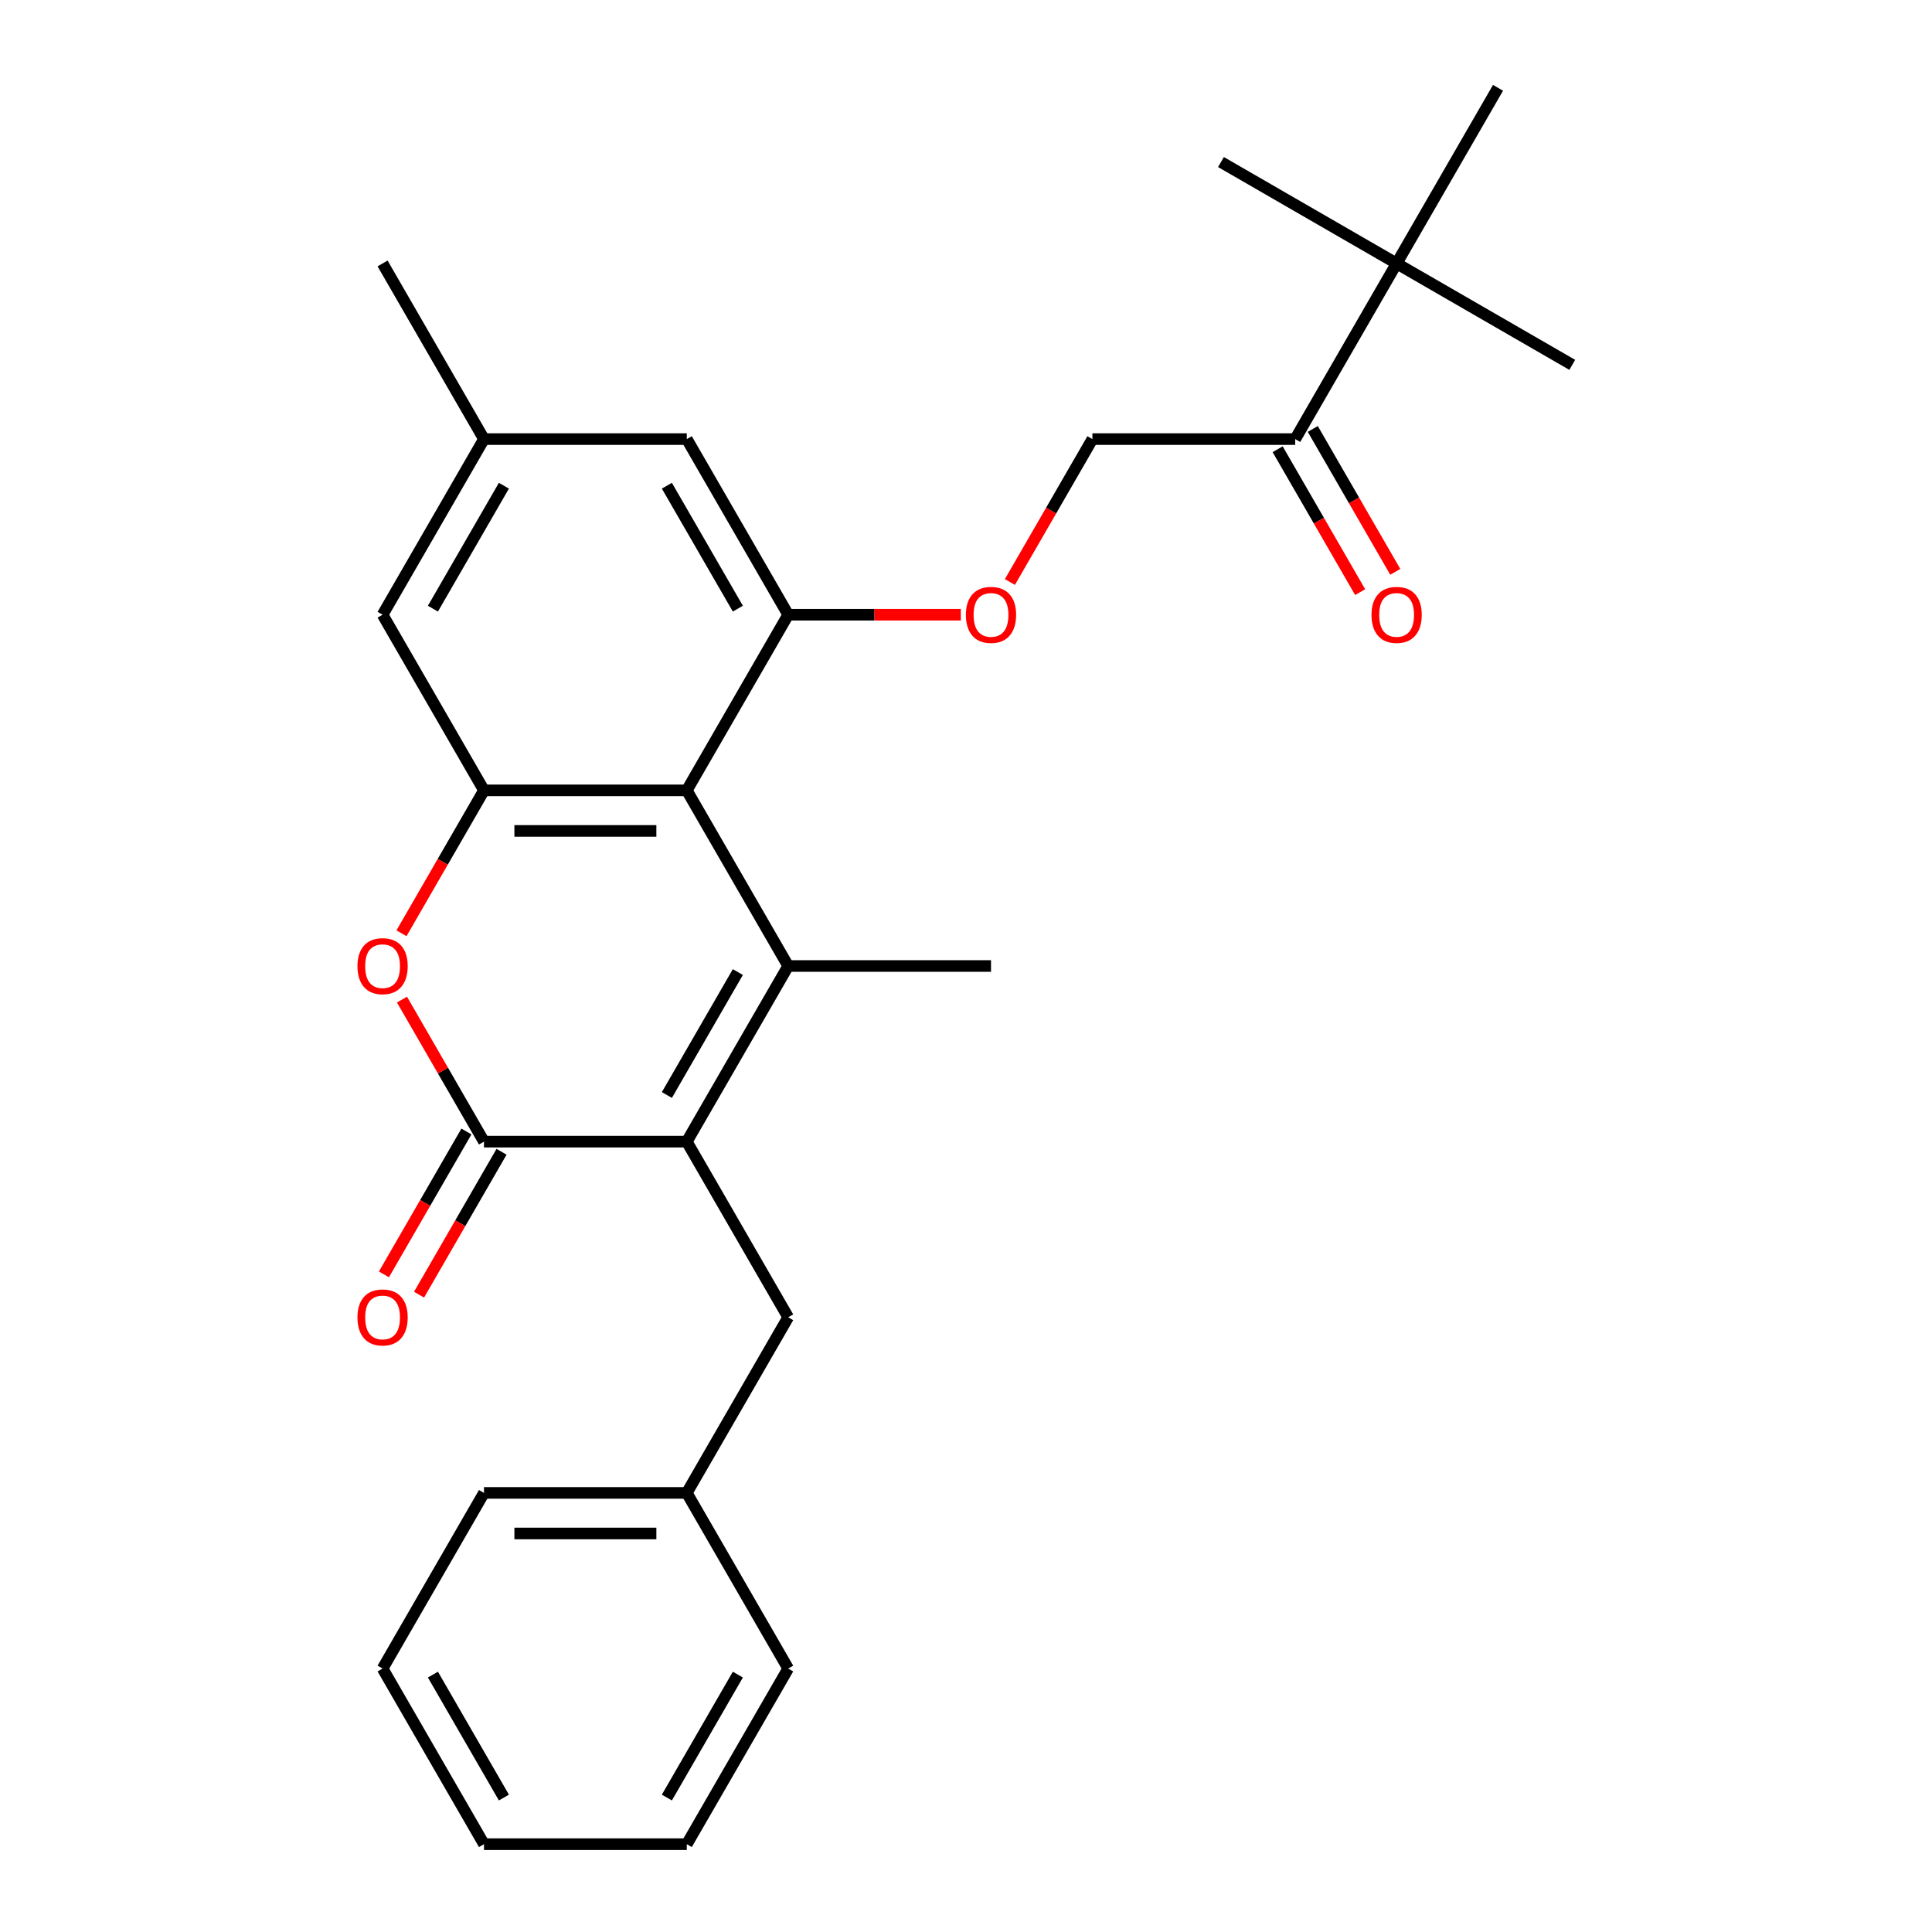 <?xml version='1.0' encoding='iso-8859-1'?>
<svg version='1.1' baseProfile='full'
              xmlns='http://www.w3.org/2000/svg'
                      xmlns:rdkit='http://www.rdkit.org/xml'
                      xmlns:xlink='http://www.w3.org/1999/xlink'
                  xml:space='preserve'
width='1000px' height='1000px' viewBox='0 0 1000 1000'>
<!-- END OF HEADER -->
<rect style='opacity:1.0;fill:#FFFFFF;stroke:none' width='1000' height='1000' x='0' y='0'> </rect>
<path class='bond-0' d='M 407.968,500 L 355.482,590.909' style='fill:none;fill-rule:evenodd;stroke:#000000;stroke-width:6px;stroke-linecap:butt;stroke-linejoin:miter;stroke-opacity:1' />
<path class='bond-0' d='M 381.913,503.139 L 345.173,566.775' style='fill:none;fill-rule:evenodd;stroke:#000000;stroke-width:6px;stroke-linecap:butt;stroke-linejoin:miter;stroke-opacity:1' />
<path class='bond-1' d='M 407.968,500 L 355.482,409.091' style='fill:none;fill-rule:evenodd;stroke:#000000;stroke-width:6px;stroke-linecap:butt;stroke-linejoin:miter;stroke-opacity:1' />
<path class='bond-16' d='M 407.968,500 L 512.941,500' style='fill:none;fill-rule:evenodd;stroke:#000000;stroke-width:6px;stroke-linecap:butt;stroke-linejoin:miter;stroke-opacity:1' />
<path class='bond-2' d='M 355.482,590.909 L 250.509,590.909' style='fill:none;fill-rule:evenodd;stroke:#000000;stroke-width:6px;stroke-linecap:butt;stroke-linejoin:miter;stroke-opacity:1' />
<path class='bond-7' d='M 355.482,590.909 L 407.968,681.818' style='fill:none;fill-rule:evenodd;stroke:#000000;stroke-width:6px;stroke-linecap:butt;stroke-linejoin:miter;stroke-opacity:1' />
<path class='bond-3' d='M 355.482,409.091 L 250.509,409.091' style='fill:none;fill-rule:evenodd;stroke:#000000;stroke-width:6px;stroke-linecap:butt;stroke-linejoin:miter;stroke-opacity:1' />
<path class='bond-3' d='M 339.736,430.085 L 266.255,430.085' style='fill:none;fill-rule:evenodd;stroke:#000000;stroke-width:6px;stroke-linecap:butt;stroke-linejoin:miter;stroke-opacity:1' />
<path class='bond-5' d='M 355.482,409.091 L 407.968,318.182' style='fill:none;fill-rule:evenodd;stroke:#000000;stroke-width:6px;stroke-linecap:butt;stroke-linejoin:miter;stroke-opacity:1' />
<path class='bond-11' d='M 241.418,585.66 L 220.066,622.643' style='fill:none;fill-rule:evenodd;stroke:#000000;stroke-width:6px;stroke-linecap:butt;stroke-linejoin:miter;stroke-opacity:1' />
<path class='bond-11' d='M 220.066,622.643 L 198.715,659.625' style='fill:none;fill-rule:evenodd;stroke:#FF0000;stroke-width:6px;stroke-linecap:butt;stroke-linejoin:miter;stroke-opacity:1' />
<path class='bond-11' d='M 259.6,596.158 L 238.248,633.14' style='fill:none;fill-rule:evenodd;stroke:#000000;stroke-width:6px;stroke-linecap:butt;stroke-linejoin:miter;stroke-opacity:1' />
<path class='bond-11' d='M 238.248,633.14 L 216.896,670.123' style='fill:none;fill-rule:evenodd;stroke:#FF0000;stroke-width:6px;stroke-linecap:butt;stroke-linejoin:miter;stroke-opacity:1' />
<path class='bond-27' d='M 250.509,590.909 L 229.284,554.147' style='fill:none;fill-rule:evenodd;stroke:#000000;stroke-width:6px;stroke-linecap:butt;stroke-linejoin:miter;stroke-opacity:1' />
<path class='bond-27' d='M 229.284,554.147 L 208.059,517.384' style='fill:none;fill-rule:evenodd;stroke:#FF0000;stroke-width:6px;stroke-linecap:butt;stroke-linejoin:miter;stroke-opacity:1' />
<path class='bond-4' d='M 250.509,409.091 L 229.157,446.073' style='fill:none;fill-rule:evenodd;stroke:#000000;stroke-width:6px;stroke-linecap:butt;stroke-linejoin:miter;stroke-opacity:1' />
<path class='bond-4' d='M 229.157,446.073 L 207.805,483.056' style='fill:none;fill-rule:evenodd;stroke:#FF0000;stroke-width:6px;stroke-linecap:butt;stroke-linejoin:miter;stroke-opacity:1' />
<path class='bond-9' d='M 250.509,409.091 L 198.023,318.182' style='fill:none;fill-rule:evenodd;stroke:#000000;stroke-width:6px;stroke-linecap:butt;stroke-linejoin:miter;stroke-opacity:1' />
<path class='bond-6' d='M 407.968,318.182 L 452.642,318.182' style='fill:none;fill-rule:evenodd;stroke:#000000;stroke-width:6px;stroke-linecap:butt;stroke-linejoin:miter;stroke-opacity:1' />
<path class='bond-6' d='M 452.642,318.182 L 497.317,318.182' style='fill:none;fill-rule:evenodd;stroke:#FF0000;stroke-width:6px;stroke-linecap:butt;stroke-linejoin:miter;stroke-opacity:1' />
<path class='bond-10' d='M 407.968,318.182 L 355.482,227.273' style='fill:none;fill-rule:evenodd;stroke:#000000;stroke-width:6px;stroke-linecap:butt;stroke-linejoin:miter;stroke-opacity:1' />
<path class='bond-10' d='M 381.913,315.043 L 345.173,251.406' style='fill:none;fill-rule:evenodd;stroke:#000000;stroke-width:6px;stroke-linecap:butt;stroke-linejoin:miter;stroke-opacity:1' />
<path class='bond-13' d='M 522.724,301.237 L 544.076,264.255' style='fill:none;fill-rule:evenodd;stroke:#FF0000;stroke-width:6px;stroke-linecap:butt;stroke-linejoin:miter;stroke-opacity:1' />
<path class='bond-13' d='M 544.076,264.255 L 565.427,227.273' style='fill:none;fill-rule:evenodd;stroke:#000000;stroke-width:6px;stroke-linecap:butt;stroke-linejoin:miter;stroke-opacity:1' />
<path class='bond-17' d='M 407.968,681.818 L 355.482,772.727' style='fill:none;fill-rule:evenodd;stroke:#000000;stroke-width:6px;stroke-linecap:butt;stroke-linejoin:miter;stroke-opacity:1' />
<path class='bond-8' d='M 670.4,227.273 L 565.427,227.273' style='fill:none;fill-rule:evenodd;stroke:#000000;stroke-width:6px;stroke-linecap:butt;stroke-linejoin:miter;stroke-opacity:1' />
<path class='bond-12' d='M 670.4,227.273 L 722.886,136.364' style='fill:none;fill-rule:evenodd;stroke:#000000;stroke-width:6px;stroke-linecap:butt;stroke-linejoin:miter;stroke-opacity:1' />
<path class='bond-15' d='M 661.309,232.521 L 682.661,269.504' style='fill:none;fill-rule:evenodd;stroke:#000000;stroke-width:6px;stroke-linecap:butt;stroke-linejoin:miter;stroke-opacity:1' />
<path class='bond-15' d='M 682.661,269.504 L 704.013,306.486' style='fill:none;fill-rule:evenodd;stroke:#FF0000;stroke-width:6px;stroke-linecap:butt;stroke-linejoin:miter;stroke-opacity:1' />
<path class='bond-15' d='M 679.491,222.024 L 700.843,259.006' style='fill:none;fill-rule:evenodd;stroke:#000000;stroke-width:6px;stroke-linecap:butt;stroke-linejoin:miter;stroke-opacity:1' />
<path class='bond-15' d='M 700.843,259.006 L 722.195,295.989' style='fill:none;fill-rule:evenodd;stroke:#FF0000;stroke-width:6px;stroke-linecap:butt;stroke-linejoin:miter;stroke-opacity:1' />
<path class='bond-28' d='M 198.023,318.182 L 250.509,227.273' style='fill:none;fill-rule:evenodd;stroke:#000000;stroke-width:6px;stroke-linecap:butt;stroke-linejoin:miter;stroke-opacity:1' />
<path class='bond-28' d='M 224.077,315.043 L 260.818,251.406' style='fill:none;fill-rule:evenodd;stroke:#000000;stroke-width:6px;stroke-linecap:butt;stroke-linejoin:miter;stroke-opacity:1' />
<path class='bond-14' d='M 355.482,227.273 L 250.509,227.273' style='fill:none;fill-rule:evenodd;stroke:#000000;stroke-width:6px;stroke-linecap:butt;stroke-linejoin:miter;stroke-opacity:1' />
<path class='bond-18' d='M 722.886,136.364 L 813.796,188.85' style='fill:none;fill-rule:evenodd;stroke:#000000;stroke-width:6px;stroke-linecap:butt;stroke-linejoin:miter;stroke-opacity:1' />
<path class='bond-19' d='M 722.886,136.364 L 631.977,83.877' style='fill:none;fill-rule:evenodd;stroke:#000000;stroke-width:6px;stroke-linecap:butt;stroke-linejoin:miter;stroke-opacity:1' />
<path class='bond-20' d='M 722.886,136.364 L 775.373,45.455' style='fill:none;fill-rule:evenodd;stroke:#000000;stroke-width:6px;stroke-linecap:butt;stroke-linejoin:miter;stroke-opacity:1' />
<path class='bond-21' d='M 250.509,227.273 L 198.023,136.364' style='fill:none;fill-rule:evenodd;stroke:#000000;stroke-width:6px;stroke-linecap:butt;stroke-linejoin:miter;stroke-opacity:1' />
<path class='bond-22' d='M 355.482,772.727 L 250.509,772.727' style='fill:none;fill-rule:evenodd;stroke:#000000;stroke-width:6px;stroke-linecap:butt;stroke-linejoin:miter;stroke-opacity:1' />
<path class='bond-22' d='M 339.736,793.722 L 266.255,793.722' style='fill:none;fill-rule:evenodd;stroke:#000000;stroke-width:6px;stroke-linecap:butt;stroke-linejoin:miter;stroke-opacity:1' />
<path class='bond-23' d='M 355.482,772.727 L 407.968,863.636' style='fill:none;fill-rule:evenodd;stroke:#000000;stroke-width:6px;stroke-linecap:butt;stroke-linejoin:miter;stroke-opacity:1' />
<path class='bond-25' d='M 250.509,772.727 L 198.023,863.636' style='fill:none;fill-rule:evenodd;stroke:#000000;stroke-width:6px;stroke-linecap:butt;stroke-linejoin:miter;stroke-opacity:1' />
<path class='bond-24' d='M 407.968,863.636 L 355.482,954.545' style='fill:none;fill-rule:evenodd;stroke:#000000;stroke-width:6px;stroke-linecap:butt;stroke-linejoin:miter;stroke-opacity:1' />
<path class='bond-24' d='M 381.913,866.775 L 345.173,930.412' style='fill:none;fill-rule:evenodd;stroke:#000000;stroke-width:6px;stroke-linecap:butt;stroke-linejoin:miter;stroke-opacity:1' />
<path class='bond-26' d='M 355.482,954.545 L 250.509,954.545' style='fill:none;fill-rule:evenodd;stroke:#000000;stroke-width:6px;stroke-linecap:butt;stroke-linejoin:miter;stroke-opacity:1' />
<path class='bond-29' d='M 198.023,863.636 L 250.509,954.545' style='fill:none;fill-rule:evenodd;stroke:#000000;stroke-width:6px;stroke-linecap:butt;stroke-linejoin:miter;stroke-opacity:1' />
<path class='bond-29' d='M 224.077,866.775 L 260.818,930.412' style='fill:none;fill-rule:evenodd;stroke:#000000;stroke-width:6px;stroke-linecap:butt;stroke-linejoin:miter;stroke-opacity:1' />
<path  class='atom-5' d='M 185.023 500.08
Q 185.023 493.28, 188.383 489.48
Q 191.743 485.68, 198.023 485.68
Q 204.303 485.68, 207.663 489.48
Q 211.023 493.28, 211.023 500.08
Q 211.023 506.96, 207.623 510.88
Q 204.223 514.76, 198.023 514.76
Q 191.783 514.76, 188.383 510.88
Q 185.023 507, 185.023 500.08
M 198.023 511.56
Q 202.343 511.56, 204.663 508.68
Q 207.023 505.76, 207.023 500.08
Q 207.023 494.52, 204.663 491.72
Q 202.343 488.88, 198.023 488.88
Q 193.703 488.88, 191.343 491.68
Q 189.023 494.48, 189.023 500.08
Q 189.023 505.8, 191.343 508.68
Q 193.703 511.56, 198.023 511.56
' fill='#FF0000'/>
<path  class='atom-7' d='M 499.941 318.262
Q 499.941 311.462, 503.301 307.662
Q 506.661 303.862, 512.941 303.862
Q 519.221 303.862, 522.581 307.662
Q 525.941 311.462, 525.941 318.262
Q 525.941 325.142, 522.541 329.062
Q 519.141 332.942, 512.941 332.942
Q 506.701 332.942, 503.301 329.062
Q 499.941 325.182, 499.941 318.262
M 512.941 329.742
Q 517.261 329.742, 519.581 326.862
Q 521.941 323.942, 521.941 318.262
Q 521.941 312.702, 519.581 309.902
Q 517.261 307.062, 512.941 307.062
Q 508.621 307.062, 506.261 309.862
Q 503.941 312.662, 503.941 318.262
Q 503.941 323.982, 506.261 326.862
Q 508.621 329.742, 512.941 329.742
' fill='#FF0000'/>
<path  class='atom-12' d='M 185.023 681.898
Q 185.023 675.098, 188.383 671.298
Q 191.743 667.498, 198.023 667.498
Q 204.303 667.498, 207.663 671.298
Q 211.023 675.098, 211.023 681.898
Q 211.023 688.778, 207.623 692.698
Q 204.223 696.578, 198.023 696.578
Q 191.783 696.578, 188.383 692.698
Q 185.023 688.818, 185.023 681.898
M 198.023 693.378
Q 202.343 693.378, 204.663 690.498
Q 207.023 687.578, 207.023 681.898
Q 207.023 676.338, 204.663 673.538
Q 202.343 670.698, 198.023 670.698
Q 193.703 670.698, 191.343 673.498
Q 189.023 676.298, 189.023 681.898
Q 189.023 687.618, 191.343 690.498
Q 193.703 693.378, 198.023 693.378
' fill='#FF0000'/>
<path  class='atom-16' d='M 709.886 318.262
Q 709.886 311.462, 713.246 307.662
Q 716.606 303.862, 722.886 303.862
Q 729.166 303.862, 732.526 307.662
Q 735.886 311.462, 735.886 318.262
Q 735.886 325.142, 732.486 329.062
Q 729.086 332.942, 722.886 332.942
Q 716.646 332.942, 713.246 329.062
Q 709.886 325.182, 709.886 318.262
M 722.886 329.742
Q 727.206 329.742, 729.526 326.862
Q 731.886 323.942, 731.886 318.262
Q 731.886 312.702, 729.526 309.902
Q 727.206 307.062, 722.886 307.062
Q 718.566 307.062, 716.206 309.862
Q 713.886 312.662, 713.886 318.262
Q 713.886 323.982, 716.206 326.862
Q 718.566 329.742, 722.886 329.742
' fill='#FF0000'/>
</svg>
